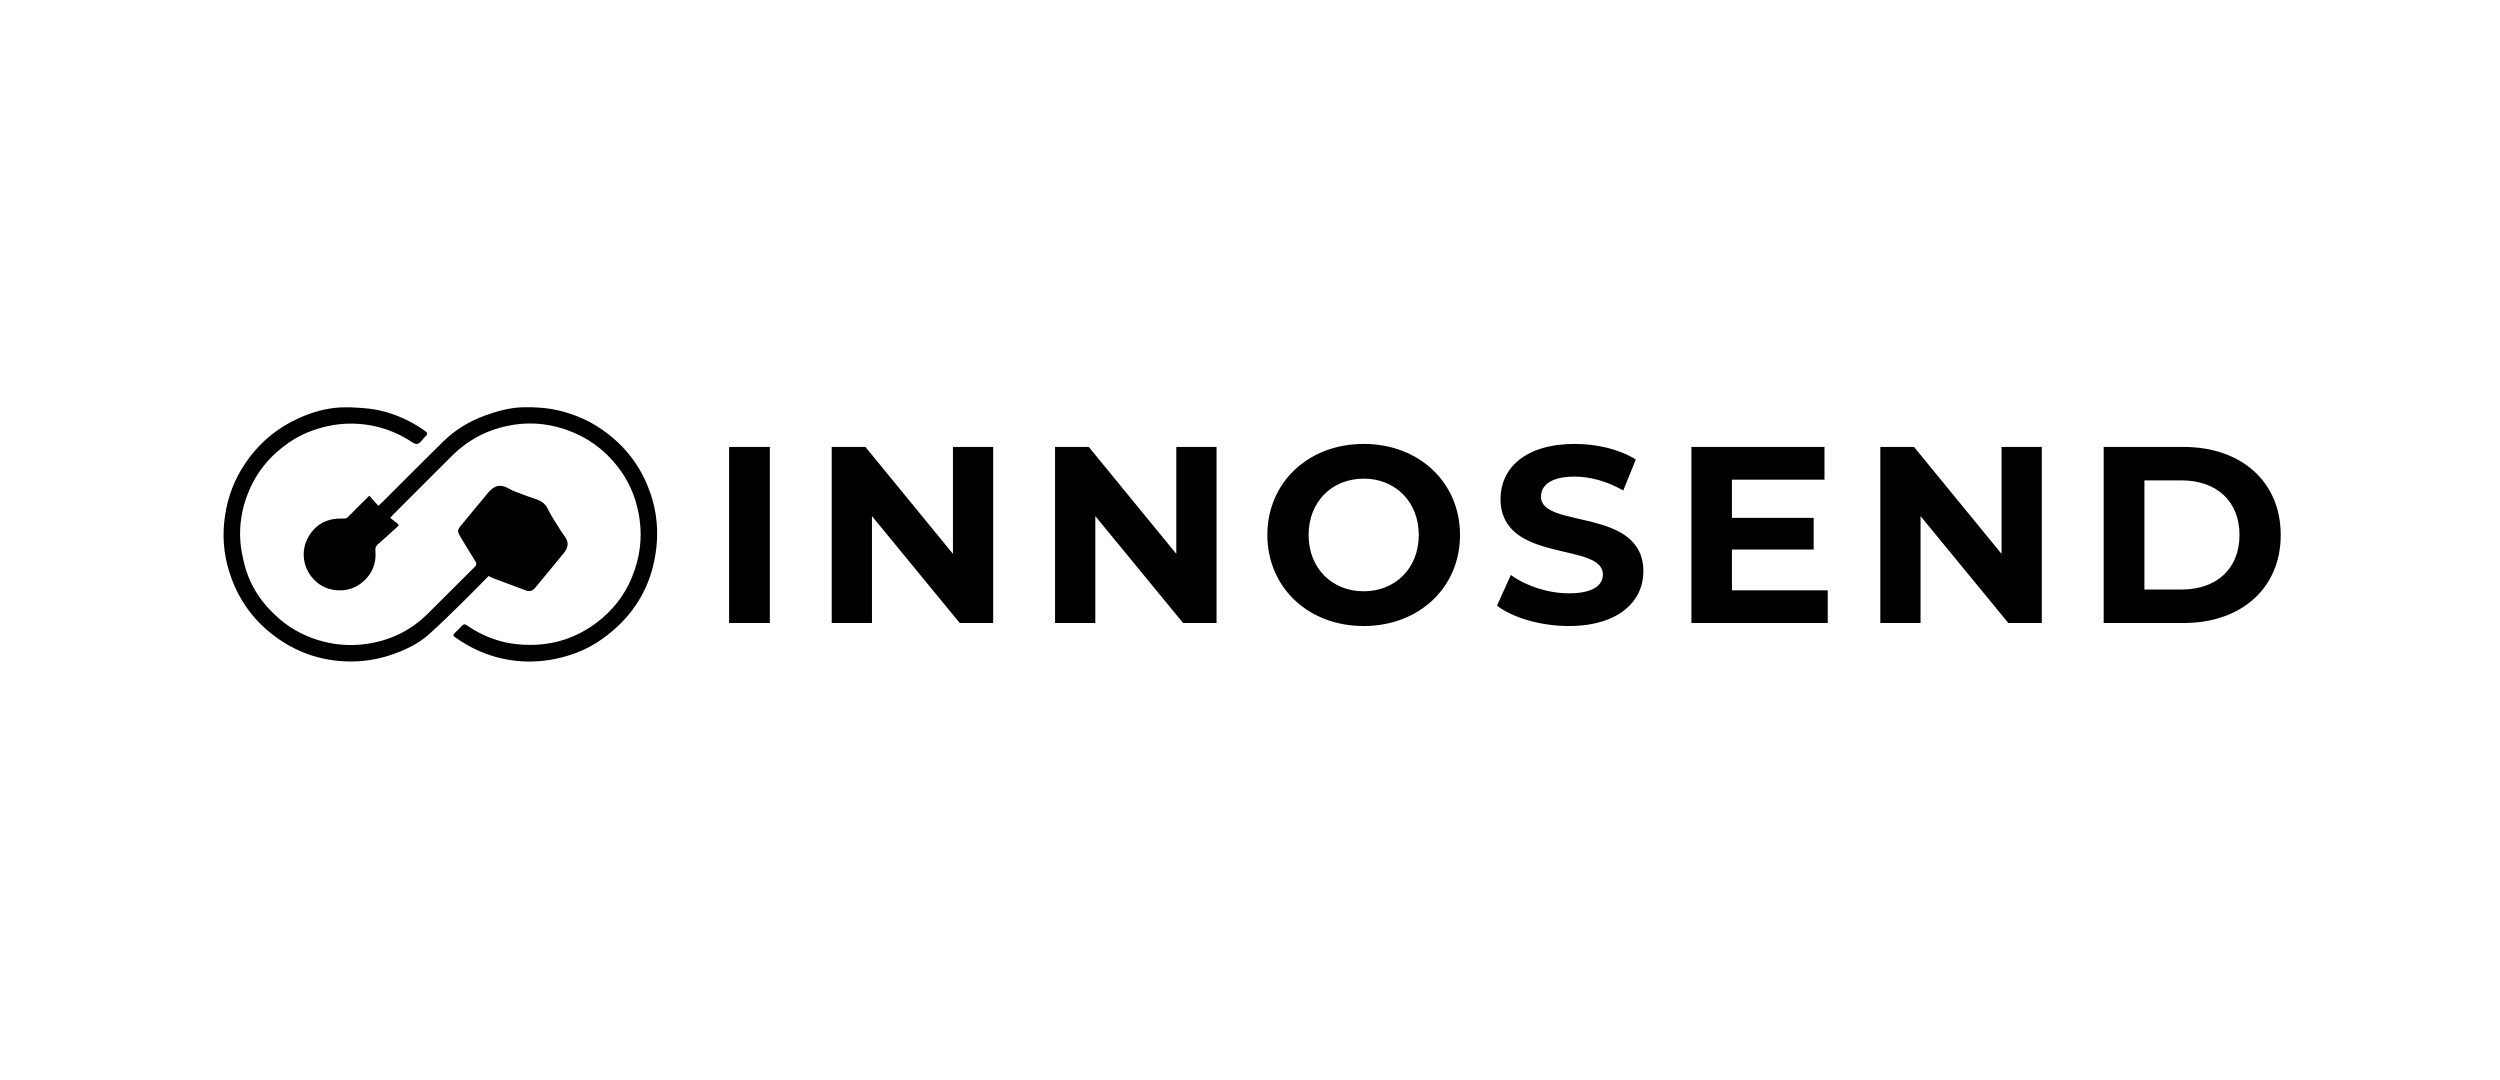 <svg width="125" height="54" viewBox="0 0 125 54" fill="none" xmlns="http://www.w3.org/2000/svg">
<g clip-path="url(#clip0_12905_1818)">
<path fill-rule="evenodd" clip-rule="evenodd" d="M36.455 31.15H38.492V22.347H36.455V31.15ZM49.659 22.347V31.15H47.987L43.598 25.806V31.15H41.586V22.347H43.271L47.647 27.692V22.347H49.659ZM60.827 22.347V31.15H59.155L54.766 25.806V31.15H52.753V22.347H54.439L58.815 27.692V22.347H60.827ZM70.938 26.748C70.938 25.076 69.756 23.932 68.185 23.932C66.612 23.932 65.43 25.076 65.43 26.748C65.43 28.421 66.612 29.565 68.185 29.565C69.756 29.565 70.938 28.421 70.938 26.748ZM63.368 26.748C63.368 24.133 65.405 22.196 68.185 22.196C70.951 22.196 73.001 24.12 73.001 26.748C73.001 29.377 70.951 31.301 68.185 31.301C65.405 31.301 63.368 29.364 63.368 26.748ZM74.85 30.282L75.542 28.748C76.284 29.289 77.39 29.666 78.446 29.666C79.654 29.666 80.144 29.264 80.144 28.723C80.144 27.076 75.026 28.207 75.026 24.938C75.026 23.441 76.233 22.196 78.736 22.196C79.842 22.196 80.974 22.461 81.791 22.976L81.163 24.523C80.346 24.057 79.503 23.831 78.723 23.831C77.516 23.831 77.05 24.284 77.05 24.837C77.05 26.459 82.169 25.34 82.169 28.572C82.169 30.044 80.949 31.301 78.434 31.301C77.038 31.301 75.63 30.886 74.85 30.282ZM91.387 29.515V31.15H84.571V22.347H91.224V23.982H86.596V25.894H90.683V27.478H86.596V29.515H91.387ZM102.089 22.347V31.15H100.417L96.028 25.806V31.15H94.016V22.347H95.701L100.077 27.692V22.347H102.089ZM109.082 29.477C110.83 29.477 111.975 28.434 111.975 26.748C111.975 25.064 110.83 24.02 109.082 24.02H107.221V29.477H109.082ZM105.184 22.347H109.183C112.062 22.347 114.036 24.082 114.036 26.748C114.036 29.414 112.062 31.15 109.183 31.15H105.184V22.347ZM24.433 28.799C24.009 29.226 23.585 29.666 23.148 30.092C22.573 30.653 22.004 31.225 21.4 31.755C20.91 32.185 20.322 32.467 19.707 32.691C18.948 32.966 18.168 33.095 17.365 33.072C15.994 33.034 14.762 32.595 13.671 31.762C12.695 31.015 11.994 30.061 11.572 28.913C11.24 28.011 11.111 27.076 11.21 26.11C11.307 25.174 11.575 24.301 12.056 23.495C12.731 22.366 13.659 21.511 14.852 20.949C15.436 20.674 16.047 20.48 16.685 20.4C17.058 20.354 17.442 20.359 17.819 20.381C18.228 20.405 18.642 20.438 19.038 20.534C19.843 20.726 20.587 21.07 21.263 21.555C21.381 21.639 21.392 21.711 21.28 21.812C21.138 21.942 21.022 22.164 20.864 22.196C20.723 22.225 20.536 22.057 20.377 21.963C19.785 21.613 19.151 21.372 18.476 21.259C17.799 21.146 17.121 21.153 16.442 21.295C15.715 21.447 15.043 21.716 14.434 22.136C13.505 22.777 12.814 23.614 12.397 24.669C12.089 25.446 11.956 26.255 12.019 27.086C12.047 27.462 12.127 27.837 12.218 28.202C12.496 29.317 13.121 30.218 13.984 30.956C14.622 31.503 15.356 31.869 16.175 32.08C16.867 32.258 17.567 32.295 18.262 32.204C19.467 32.046 20.524 31.545 21.394 30.68C22.175 29.903 22.95 29.122 23.734 28.348C23.837 28.245 23.839 28.175 23.763 28.056C23.506 27.65 23.262 27.235 23.012 26.824C22.862 26.578 22.867 26.494 23.052 26.271C23.49 25.74 23.928 25.208 24.369 24.679C24.567 24.442 24.8 24.234 25.132 24.304C25.33 24.345 25.507 24.477 25.699 24.555C25.939 24.653 26.185 24.734 26.425 24.829C26.774 24.966 27.169 25.001 27.371 25.413C27.567 25.815 27.827 26.186 28.062 26.569C28.135 26.687 28.225 26.795 28.297 26.913C28.46 27.183 28.365 27.435 28.195 27.648C27.724 28.235 27.233 28.807 26.757 29.391C26.622 29.556 26.473 29.59 26.28 29.517C25.733 29.31 25.185 29.108 24.638 28.902C24.574 28.878 24.515 28.841 24.433 28.799Z" fill="black"/>
<path fill-rule="evenodd" clip-rule="evenodd" d="M19.511 25.894C19.644 25.998 19.765 26.092 19.886 26.187C19.901 26.219 19.916 26.251 19.931 26.284C19.581 26.6 19.231 26.918 18.878 27.232C18.789 27.311 18.76 27.394 18.771 27.516C18.83 28.221 18.574 28.791 17.998 29.205C17.354 29.667 16.408 29.607 15.829 29.103C15.091 28.461 15.038 27.503 15.416 26.85C15.814 26.161 16.423 25.892 17.195 25.928C17.256 25.93 17.335 25.909 17.379 25.869C17.526 25.735 17.659 25.585 17.8 25.444C18.013 25.23 18.229 25.019 18.464 24.786C18.609 24.948 18.755 25.111 18.915 25.291C18.995 25.218 19.057 25.167 19.114 25.11C20.122 24.105 21.126 23.095 22.14 22.096C22.748 21.498 23.46 21.06 24.266 20.77C24.88 20.549 25.501 20.378 26.157 20.363C26.761 20.35 27.357 20.387 27.951 20.529C28.718 20.712 29.425 21.014 30.072 21.458C31.093 22.159 31.863 23.071 32.349 24.215C32.77 25.203 32.934 26.232 32.826 27.305C32.626 29.289 31.69 30.84 30.069 31.977C29.391 32.452 28.634 32.758 27.82 32.934C27.014 33.107 26.209 33.124 25.404 32.986C24.434 32.82 23.553 32.432 22.751 31.86C22.647 31.786 22.652 31.73 22.738 31.648C22.865 31.529 22.989 31.407 23.107 31.28C23.184 31.197 23.247 31.196 23.339 31.261C23.836 31.613 24.38 31.87 24.964 32.039C25.486 32.19 26.021 32.25 26.565 32.245C27.773 32.232 28.861 31.862 29.826 31.137C30.618 30.541 31.216 29.788 31.595 28.868C31.981 27.927 32.123 26.959 31.977 25.944C31.854 25.094 31.569 24.311 31.087 23.61C30.488 22.739 29.702 22.073 28.727 21.649C27.718 21.21 26.661 21.068 25.577 21.256C24.421 21.455 23.417 21.972 22.583 22.807C21.613 23.778 20.641 24.746 19.671 25.716C19.63 25.756 19.594 25.801 19.511 25.894Z" fill="black"/>
</g>
<defs>
<clipPath id="clip0_12905_1818">
<rect width="102.903" height="12.778" fill="white" transform="translate(11.174 20.329)"/>
</clipPath>
</defs>
</svg>
